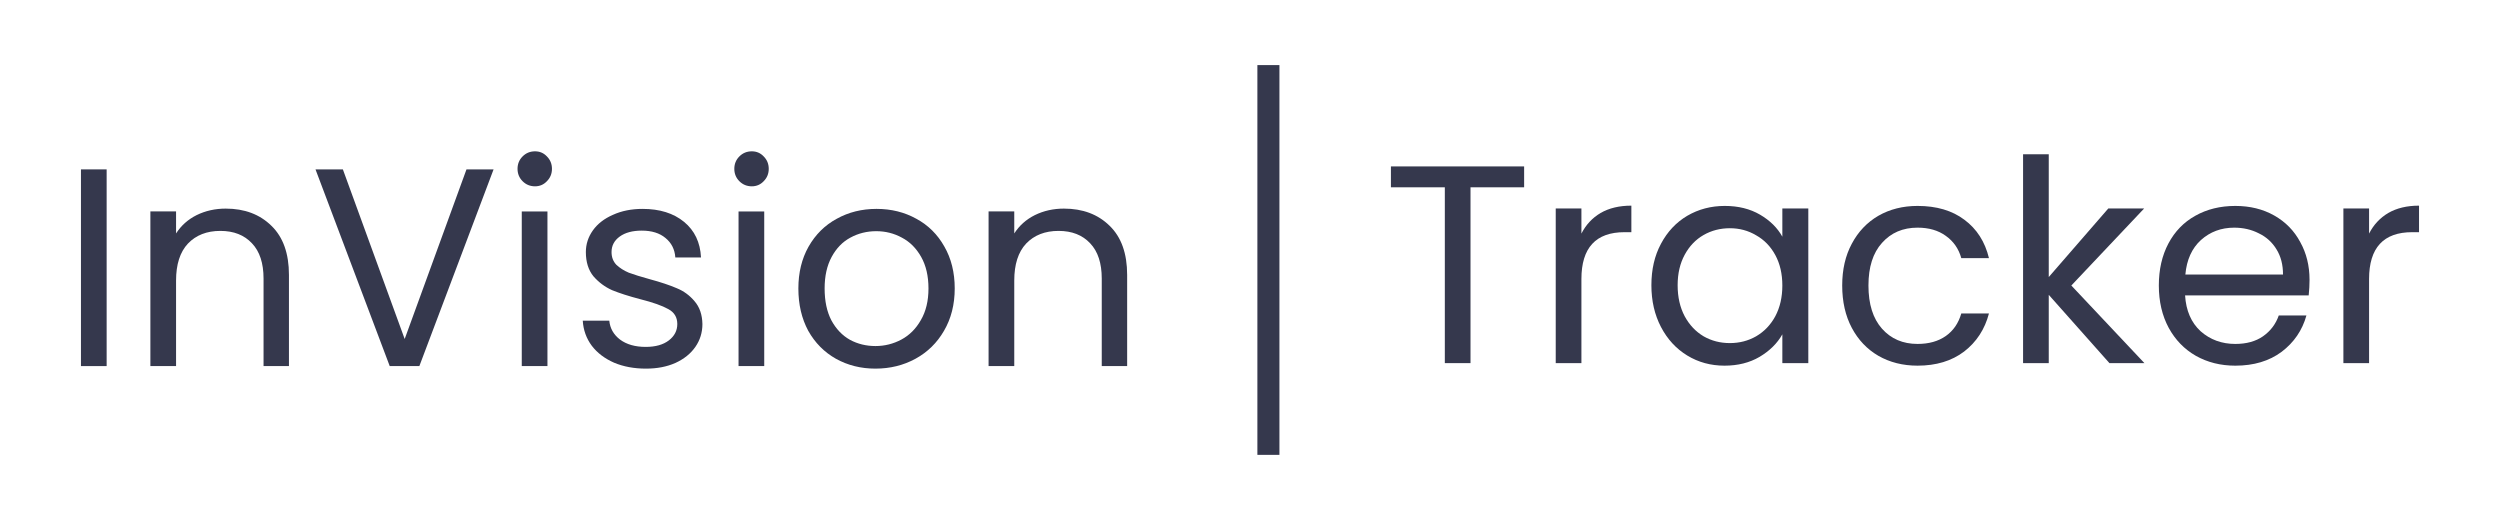 <?xml version="1.0" encoding="UTF-8"?>
<!-- Generator: Adobe Illustrator 23.0.4, SVG Export Plug-In . SVG Version: 6.00 Build 0)  -->
<svg enable-background="new 0 0 566.93 117.91" version="1.1" viewBox="0 0 566.93 117.91" xml:space="preserve" xmlns="http://www.w3.org/2000/svg">
<style type="text/css">
	.st0{fill:#6D6E6D;}
	.st1{fill:#AAC301;}
	.st2{fill:#008C42;}
  .st3{fill:#DDDDDD;}
</style>

<g fill="#35384d" aria-label="InVision "><path d="m24.183 38.411v44.608h-5.824v-44.608z"/><path d="m51.19 47.307q6.4 0 10.368 3.904 3.968 3.84 3.968 11.136v20.672h-5.76v-19.84q0-5.248-2.624-8-2.624-2.816-7.168-2.816-4.608 0-7.36 2.88-2.688 2.88-2.688 8.384v19.392h-5.824v-35.072h5.824v4.992q1.728-2.688 4.672-4.16 3.008-1.472 6.592-1.472z"/><path d="m111.93 38.411-16.832 44.608h-6.72l-16.832-44.608h6.208l14.016 38.464 14.016-38.464z"/><path d="m121.33 42.251q-1.664 0-2.816-1.152t-1.152-2.816 1.152-2.816 2.816-1.152q1.6 0 2.688 1.152 1.152 1.152 1.152 2.816t-1.152 2.816q-1.088 1.152-2.688 1.152zm2.816 5.696v35.072h-5.824v-35.072z"/><path d="m146.49 83.595q-4.032 0-7.232-1.344-3.2-1.408-5.056-3.84-1.856-2.496-2.048-5.696h6.016q0.256 2.624 2.432 4.288 2.24 1.664 5.824 1.664 3.328 0 5.248-1.472t1.92-3.712q0-2.304-2.048-3.392-2.048-1.152-6.336-2.24-3.904-1.024-6.4-2.048-2.432-1.088-4.224-3.136-1.728-2.112-1.728-5.504 0-2.688 1.6-4.928t4.544-3.52q2.944-1.344 6.72-1.344 5.824 0 9.408 2.944t3.84 8.064h-5.824q-0.192-2.752-2.24-4.416-1.984-1.664-5.376-1.664-3.136 0-4.992 1.344t-1.856 3.52q0 1.728 1.088 2.88 1.152 1.088 2.816 1.792 1.728 0.64 4.736 1.472 3.776 1.024 6.144 2.048 2.368 0.96 4.032 2.944 1.728 1.984 1.792 5.184 0 2.88-1.6 5.184t-4.544 3.648q-2.88 1.28-6.656 1.28z"/><path d="m170.49 42.251q-1.664 0-2.816-1.152t-1.152-2.816 1.152-2.816 2.816-1.152q1.6 0 2.688 1.152 1.152 1.152 1.152 2.816t-1.152 2.816q-1.088 1.152-2.688 1.152zm2.816 5.696v35.072h-5.824v-35.072z"/><path d="m198.52 83.595q-4.928 0-8.96-2.24-3.968-2.24-6.272-6.336-2.24-4.16-2.24-9.6 0-5.376 2.304-9.472 2.368-4.16 6.4-6.336 4.032-2.24 9.024-2.24t9.024 2.24q4.032 2.176 6.336 6.272 2.368 4.096 2.368 9.536t-2.432 9.6q-2.368 4.096-6.464 6.336t-9.088 2.24zm0-5.12q3.136 0 5.888-1.472t4.416-4.416q1.728-2.944 1.728-7.168t-1.664-7.168-4.352-4.352q-2.688-1.472-5.824-1.472-3.2 0-5.888 1.472-2.624 1.408-4.224 4.352t-1.6 7.168q0 4.288 1.536 7.232 1.6 2.944 4.224 4.416 2.624 1.408 5.76 1.408z"/><path d="m241.27 47.307q6.4 0 10.368 3.904 3.968 3.84 3.968 11.136v20.672h-5.76v-19.84q0-5.248-2.624-8-2.624-2.816-7.168-2.816-4.608 0-7.36 2.88-2.688 2.88-2.688 8.384v19.392h-5.824v-35.072h5.824v4.992q1.728-2.688 4.672-4.16 3.008-1.472 6.592-1.472z"/></g><path d="m287.64 14.761v88.388" fill="none" stroke="#35384d" stroke-width="5"/><g fill="#35384d" aria-label="Tracker"><path d="m345.63 37.739v4.736h-12.16v39.872h-5.824v-39.872h-12.224v-4.736z"/><path d="m358.62 52.971q1.536-3.008 4.352-4.672 2.88-1.664 6.976-1.664v6.016h-1.536q-9.792 0-9.792 10.624v19.072h-5.824v-35.072h5.824z"/><path d="m374.49 64.683q0-5.376 2.176-9.408 2.176-4.096 5.952-6.336 3.84-2.24 8.512-2.24 4.608 0 8 1.984t5.056 4.992v-6.4h5.888v35.072h-5.888v-6.528q-1.728 3.072-5.184 5.12-3.392 1.984-7.936 1.984-4.672 0-8.448-2.304t-5.952-6.464-2.176-9.472zm29.696 0.064q0-3.968-1.6-6.912t-4.352-4.48q-2.688-1.6-5.952-1.6t-5.952 1.536-4.288 4.48-1.6 6.912q0 4.032 1.6 7.04 1.6 2.944 4.288 4.544 2.688 1.536 5.952 1.536t5.952-1.536q2.752-1.6 4.352-4.544 1.6-3.008 1.6-6.976z"/><path d="m417.76 64.747q0-5.44 2.176-9.472 2.176-4.096 6.016-6.336 3.904-2.24 8.896-2.24 6.464 0 10.624 3.136 4.224 3.136 5.568 8.704h-6.272q-0.896-3.2-3.52-5.056-2.56-1.856-6.4-1.856-4.992 0-8.064 3.456-3.072 3.392-3.072 9.664 0 6.336 3.072 9.792t8.064 3.456q3.84 0 6.4-1.792t3.52-5.12h6.272q-1.408 5.376-5.632 8.64-4.224 3.2-10.56 3.2-4.992 0-8.896-2.24-3.84-2.24-6.016-6.336t-2.176-9.6z"/><path d="m478.36 82.347-13.76-15.488v15.488h-5.824v-47.36h5.824v27.84l13.504-15.552h8.128l-16.512 17.472 16.576 17.6z"/><path d="m523.74 63.467q0 1.664-0.192 3.52h-28.032q0.32 5.184 3.52 8.128 3.264 2.88 7.872 2.88 3.776 0 6.272-1.728 2.56-1.792 3.584-4.736h6.272q-1.408 5.056-5.632 8.256-4.224 3.136-10.496 3.136-4.992 0-8.96-2.24-3.904-2.24-6.144-6.336-2.24-4.16-2.24-9.6t2.176-9.536 6.08-6.272q3.968-2.24 9.088-2.24 4.992 0 8.832 2.176t5.888 6.016q2.112 3.776 2.112 8.576zm-6.016-1.216q0-3.328-1.472-5.696-1.472-2.432-4.032-3.648-2.496-1.28-5.568-1.28-4.416 0-7.552 2.816-3.072 2.816-3.52 7.808z"/><path d="m537.24 52.971q1.536-3.008 4.352-4.672 2.88-1.664 6.976-1.664v6.016h-1.536q-9.792 0-9.792 10.624v19.072h-5.824v-35.072h5.824z"/></g></svg>
